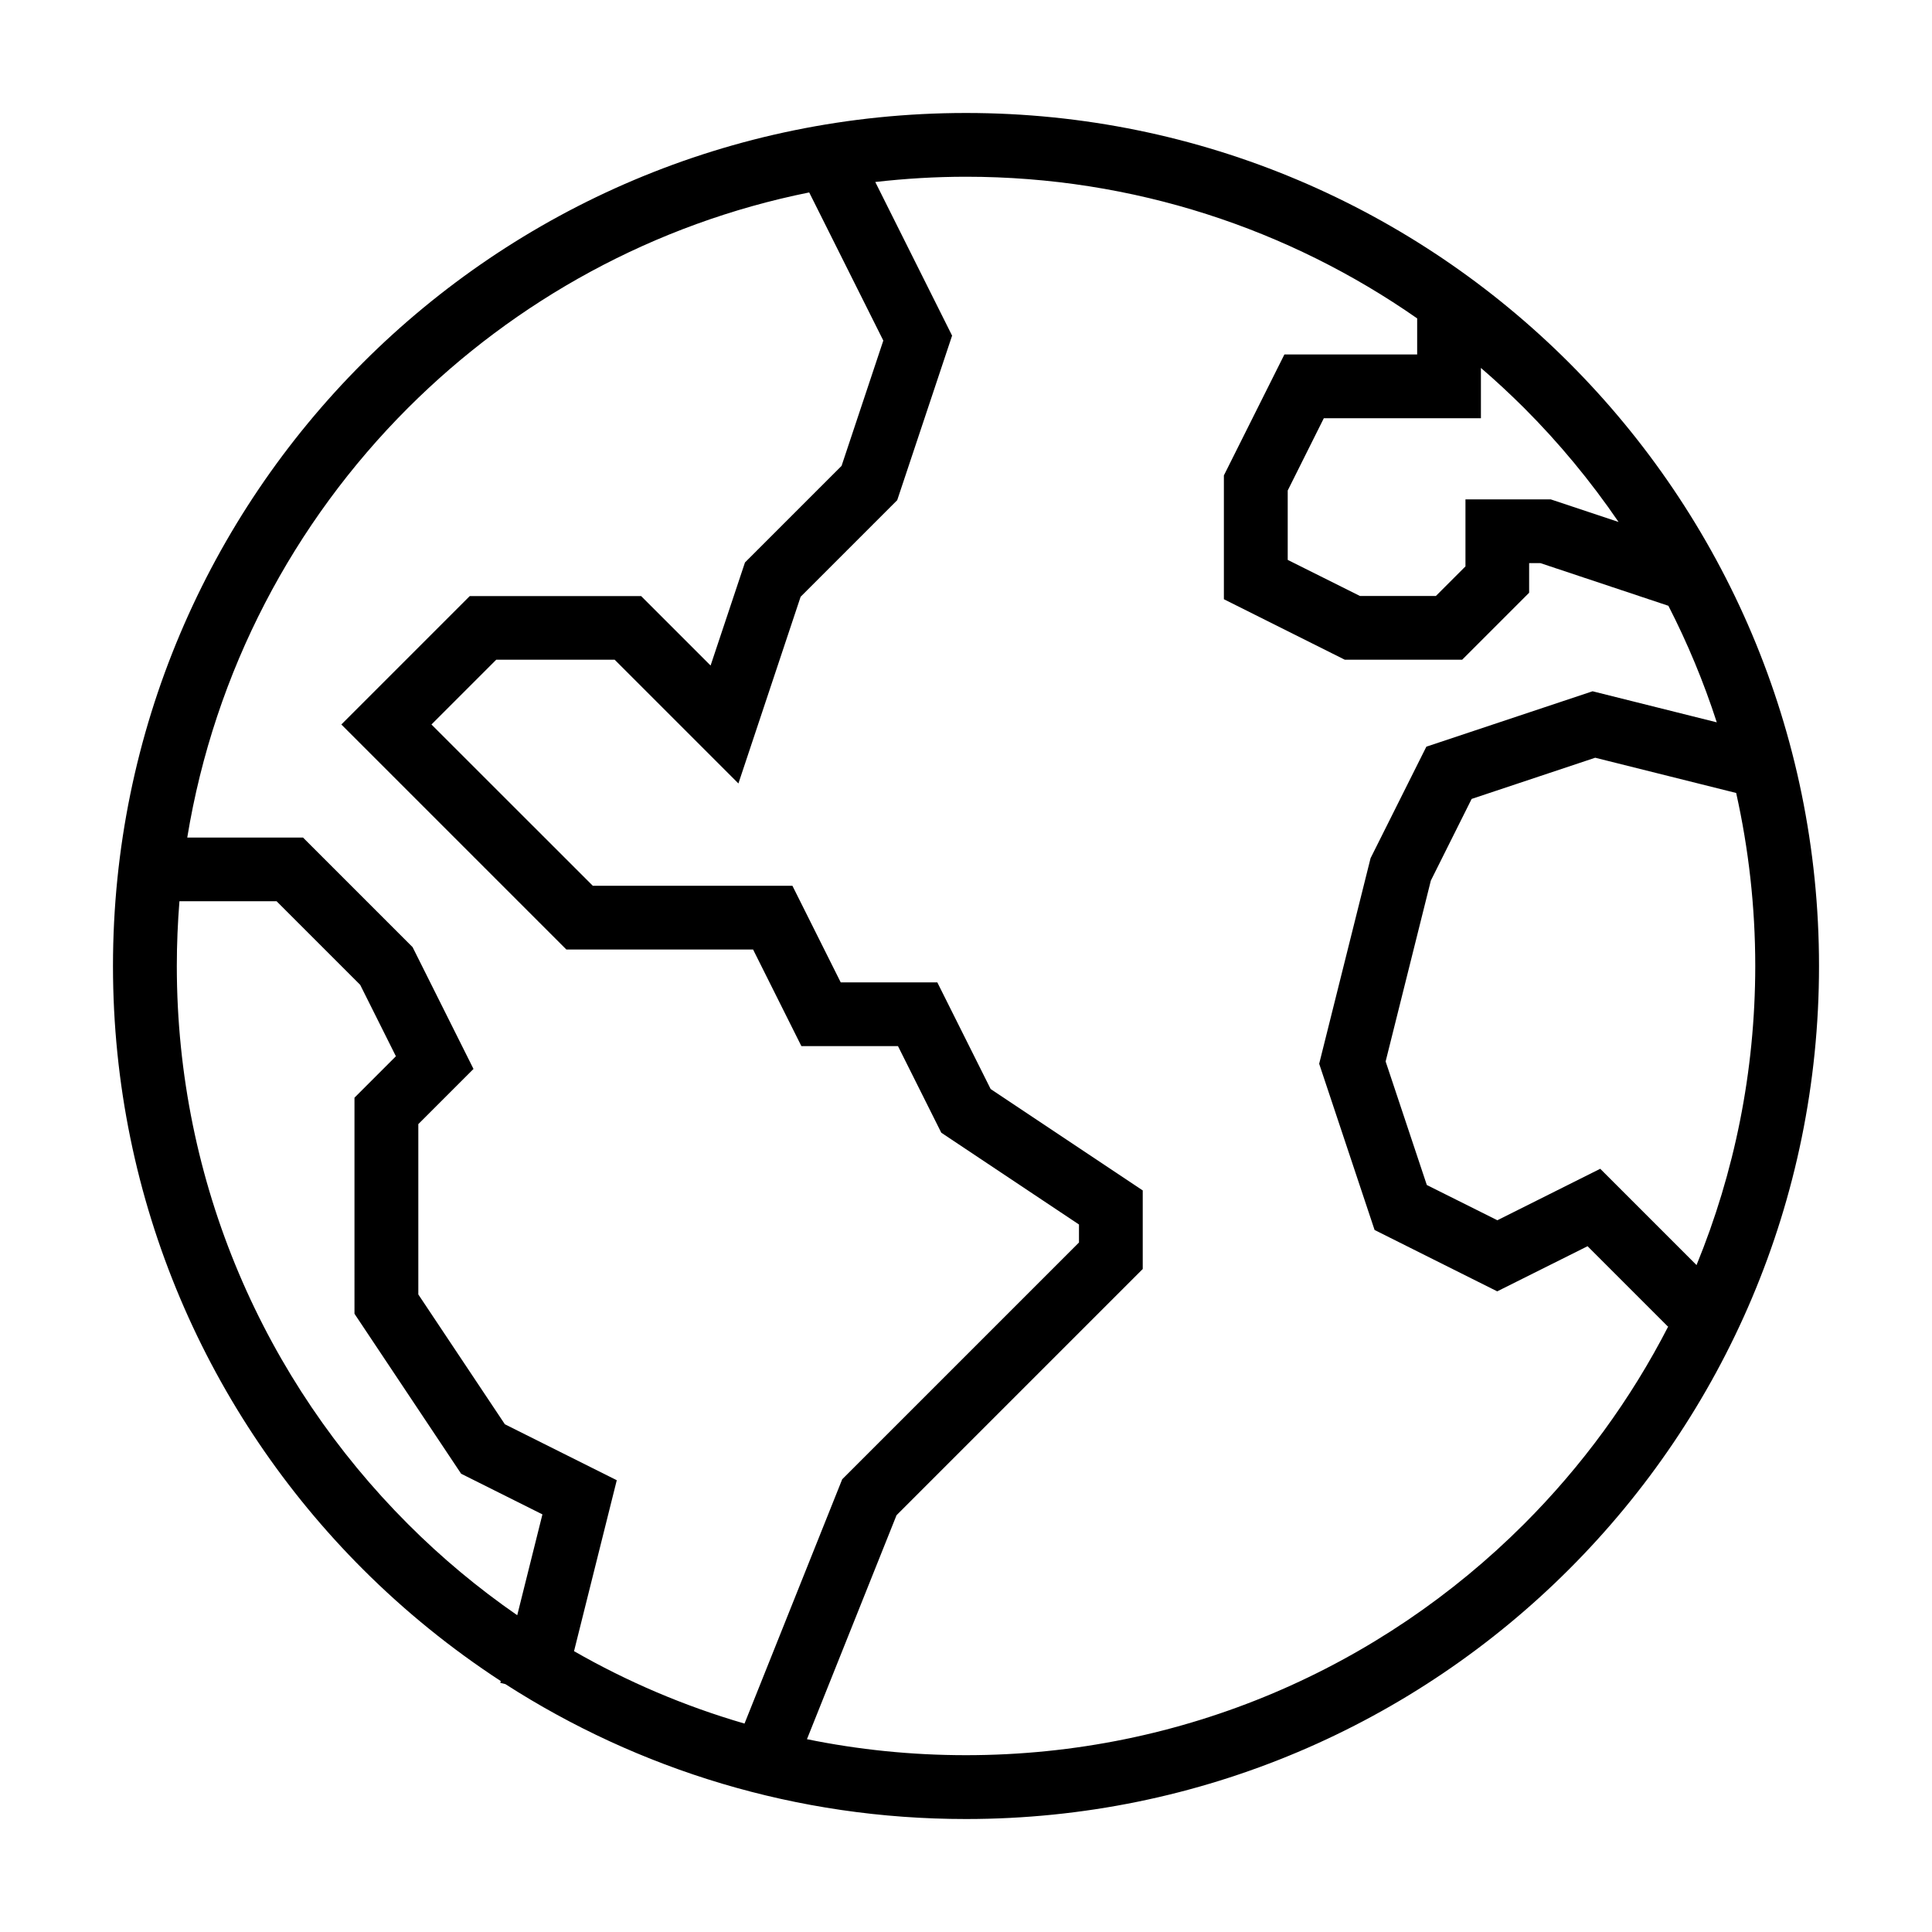 <?xml version="1.0" encoding="utf-8"?>
<!-- Generator: Adobe Illustrator 24.1.3, SVG Export Plug-In . SVG Version: 6.00 Build 0)  -->
<svg version="1.1" id="Layer_1" xmlns="http://www.w3.org/2000/svg" xmlns:xlink="http://www.w3.org/1999/xlink" x="0px" y="0px"
	 viewBox="0 0 250 250" style="enable-background:new 0 0 250 250;" xml:space="preserve">
<style type="text/css">
	.st0{fill:none;}
</style>
<path d="M203.05,46.95C183.09,26.99,155.47,14.62,125,14.62c-30.47,0-58.09,12.36-78.05,32.33C26.99,66.91,14.62,94.53,14.62,125
	c0,30.47,12.36,58.09,32.33,78.05c5.42,5.42,11.4,10.27,17.85,14.48l-0.06,0.23l0.65,0.16c17.19,11.05,37.66,17.47,59.61,17.46
	c30.47,0,58.09-12.36,78.05-32.33c19.97-19.96,32.33-47.58,32.33-78.05C235.38,94.53,223.01,66.91,203.05,46.95z M219.53,163.7
	l-4.11-4.11l-8.35-8.35l-13.31,6.66l-9.13-4.56l-5.33-15.99l5.85-23.4l5.28-10.57l15.99-5.33l18.24,4.56
	c1.61,7.21,2.47,14.7,2.47,22.4C227.12,138.7,224.42,151.77,219.53,163.7z M191.62,47.6c1.93,1.66,3.79,3.39,5.59,5.18
	c4.52,4.52,8.61,9.46,12.23,14.76l-8.77-2.92h-11.04v8.67l-3.83,3.83h-9.82l-9.35-4.67v-8.98l4.67-9.35h20.33V47.6z M74.28,213.66
	l5.53-22.12l-14.48-7.24l-11.2-16.8v-22.04l7.14-7.14l-7.88-15.76l-14.18-14.18H24.23c3.53-21.54,13.78-40.81,28.56-55.59
	c13.94-13.93,31.86-23.85,51.92-27.89l9.59,19.17l-5.4,16.21l-12.5,12.5l-4.45,13.34l-8.99-8.99H60.79L44.17,93.75l29.12,29.12
	h24.16l6.25,12.5h12.5l5.6,11.2l17.82,11.88v2.33l-30.64,30.64l-12.64,31.61C88.56,220.77,81.17,217.61,74.28,213.66z M52.79,197.21
	c-18.49-18.49-29.91-44-29.91-72.21c0-2.82,0.12-5.61,0.34-8.38h12.57l10.82,10.82l4.62,9.24l-5.36,5.36V170l13.8,20.7l10.52,5.26
	l-3.26,13.05C61.87,205.51,57.13,201.56,52.79,197.21z M197.21,197.21c-18.49,18.49-44,29.91-72.21,29.91
	c-7.05,0-13.93-0.71-20.58-2.07l11.59-28.98l31.86-31.86v-10.17l-19.68-13.12l-6.9-13.8h-12.5l-6.25-12.5H76.71L55.83,93.75
	l8.38-8.38h15.33l16.01,16.01l8.05-24.16l12.5-12.5l7.1-21.29l-9.94-19.88c3.85-0.44,7.77-0.68,11.74-0.68
	c21.72,0,41.83,6.78,58.38,18.33v4.67H166.2l-7.83,15.65v16.02l15.65,7.83h15.18l8.67-8.67v-3.83h1.46l16.56,5.52
	c2.47,4.82,4.57,9.86,6.26,15.08l-16.07-4.02l-21.51,7.17l-7.22,14.43l-6.65,26.6l7.17,21.51l15.87,7.94l11.69-5.84l4.15,4.15
	l6.25,6.25l0.06-0.06C211.02,181.1,204.69,189.73,197.21,197.21z"/>
<rect class="st0" width="250" height="250"/>
</svg>
